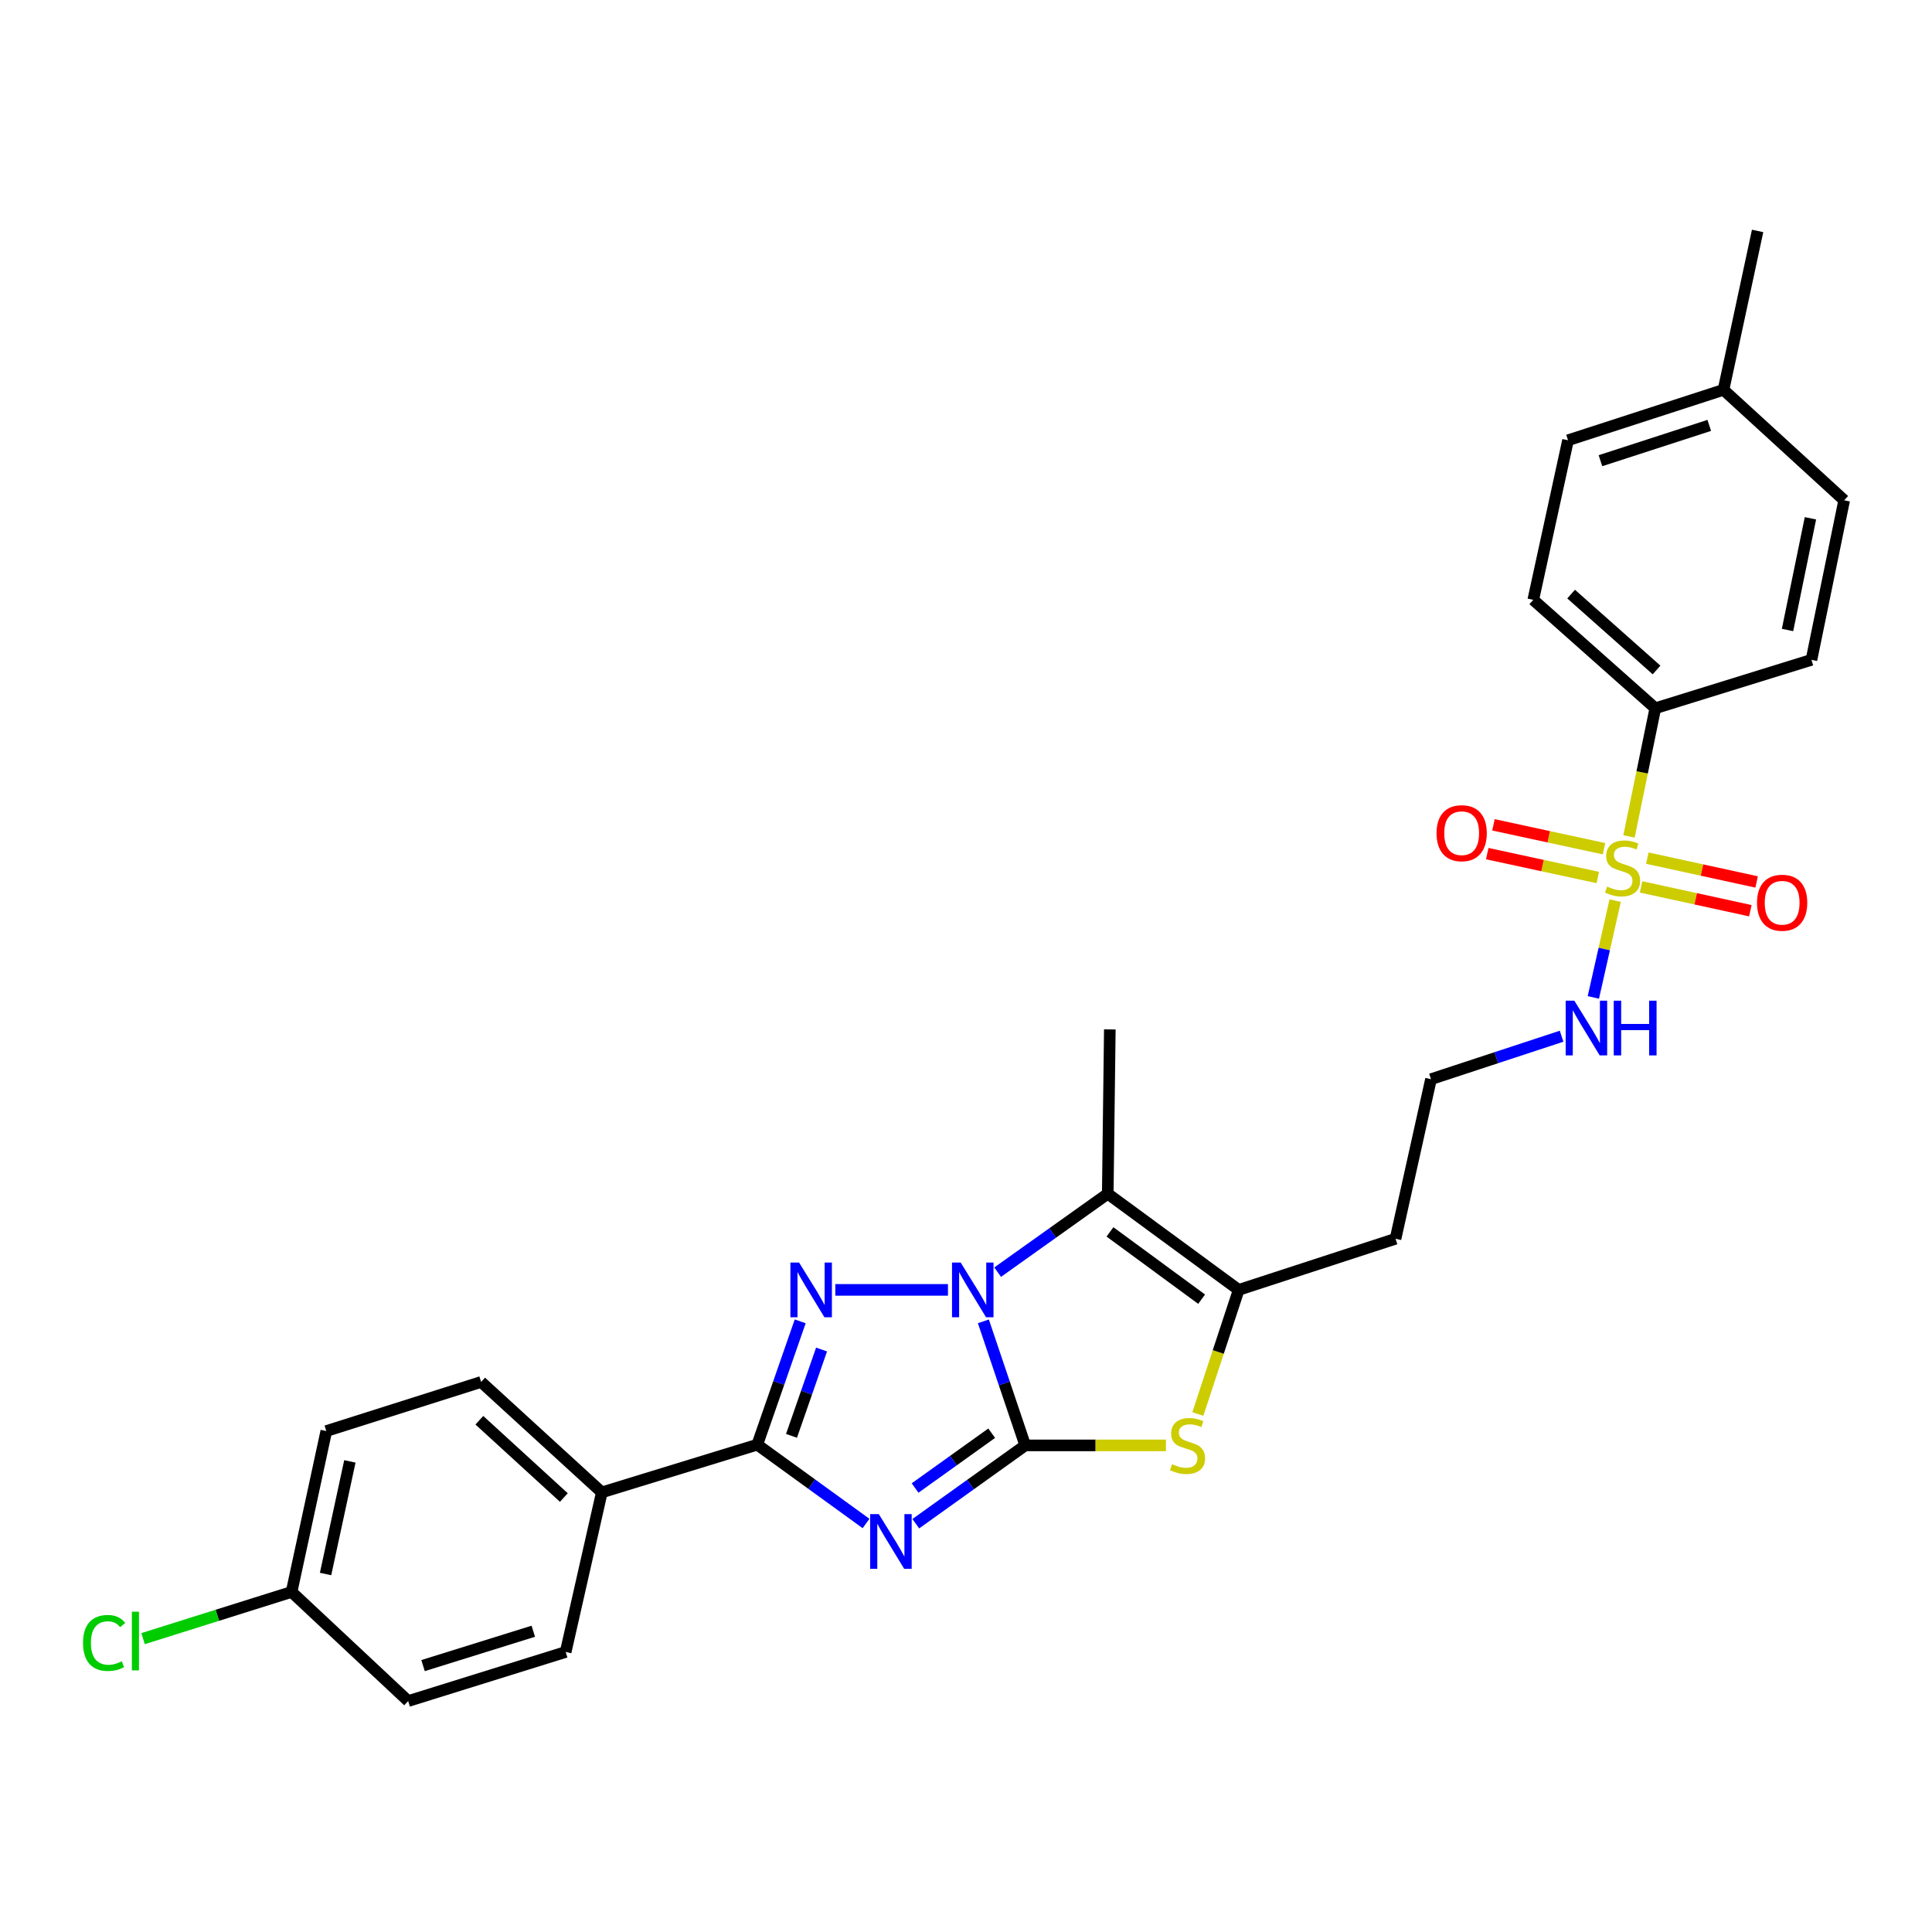 <?xml version='1.0' encoding='iso-8859-1'?>
<svg version='1.1' baseProfile='full'
              xmlns='http://www.w3.org/2000/svg'
                      xmlns:rdkit='http://www.rdkit.org/xml'
                      xmlns:xlink='http://www.w3.org/1999/xlink'
                  xml:space='preserve'
width='1000px' height='1000px' viewBox='0 0 1000 1000'>
<!-- END OF HEADER -->
<rect style='opacity:1.0;fill:#FFFFFF;stroke:none' width='1000' height='1000' x='0' y='0'> </rect>
<path class='bond-0' d='M 530.661,748.133 L 519.827,716.029' style='fill:none;fill-rule:evenodd;stroke:#000000;stroke-width:6px;stroke-linecap:butt;stroke-linejoin:miter;stroke-opacity:1' />
<path class='bond-0' d='M 519.827,716.029 L 508.994,683.926' style='fill:none;fill-rule:evenodd;stroke:#0000FF;stroke-width:6px;stroke-linecap:butt;stroke-linejoin:miter;stroke-opacity:1' />
<path class='bond-1' d='M 530.661,748.133 L 502.34,768.399' style='fill:none;fill-rule:evenodd;stroke:#000000;stroke-width:6px;stroke-linecap:butt;stroke-linejoin:miter;stroke-opacity:1' />
<path class='bond-1' d='M 502.34,768.399 L 474.018,788.665' style='fill:none;fill-rule:evenodd;stroke:#0000FF;stroke-width:6px;stroke-linecap:butt;stroke-linejoin:miter;stroke-opacity:1' />
<path class='bond-1' d='M 513.298,741.822 L 493.473,756.008' style='fill:none;fill-rule:evenodd;stroke:#000000;stroke-width:6px;stroke-linecap:butt;stroke-linejoin:miter;stroke-opacity:1' />
<path class='bond-1' d='M 493.473,756.008 L 473.648,770.194' style='fill:none;fill-rule:evenodd;stroke:#0000FF;stroke-width:6px;stroke-linecap:butt;stroke-linejoin:miter;stroke-opacity:1' />
<path class='bond-6' d='M 530.661,748.133 L 567.073,748.133' style='fill:none;fill-rule:evenodd;stroke:#000000;stroke-width:6px;stroke-linecap:butt;stroke-linejoin:miter;stroke-opacity:1' />
<path class='bond-6' d='M 567.073,748.133 L 603.484,748.133' style='fill:none;fill-rule:evenodd;stroke:#CCCC00;stroke-width:6px;stroke-linecap:butt;stroke-linejoin:miter;stroke-opacity:1' />
<path class='bond-2' d='M 490.667,667.642 L 432.361,667.642' style='fill:none;fill-rule:evenodd;stroke:#0000FF;stroke-width:6px;stroke-linecap:butt;stroke-linejoin:miter;stroke-opacity:1' />
<path class='bond-5' d='M 516.383,658.466 L 544.878,638.172' style='fill:none;fill-rule:evenodd;stroke:#0000FF;stroke-width:6px;stroke-linecap:butt;stroke-linejoin:miter;stroke-opacity:1' />
<path class='bond-5' d='M 544.878,638.172 L 573.374,617.879' style='fill:none;fill-rule:evenodd;stroke:#000000;stroke-width:6px;stroke-linecap:butt;stroke-linejoin:miter;stroke-opacity:1' />
<path class='bond-3' d='M 448.265,788.551 L 420.113,768.156' style='fill:none;fill-rule:evenodd;stroke:#0000FF;stroke-width:6px;stroke-linecap:butt;stroke-linejoin:miter;stroke-opacity:1' />
<path class='bond-3' d='M 420.113,768.156 L 391.96,747.76' style='fill:none;fill-rule:evenodd;stroke:#000000;stroke-width:6px;stroke-linecap:butt;stroke-linejoin:miter;stroke-opacity:1' />
<path class='bond-29' d='M 414.183,683.923 L 403.071,715.842' style='fill:none;fill-rule:evenodd;stroke:#0000FF;stroke-width:6px;stroke-linecap:butt;stroke-linejoin:miter;stroke-opacity:1' />
<path class='bond-29' d='M 403.071,715.842 L 391.96,747.76' style='fill:none;fill-rule:evenodd;stroke:#000000;stroke-width:6px;stroke-linecap:butt;stroke-linejoin:miter;stroke-opacity:1' />
<path class='bond-29' d='M 425.239,698.508 L 417.461,720.851' style='fill:none;fill-rule:evenodd;stroke:#0000FF;stroke-width:6px;stroke-linecap:butt;stroke-linejoin:miter;stroke-opacity:1' />
<path class='bond-29' d='M 417.461,720.851 L 409.682,743.194' style='fill:none;fill-rule:evenodd;stroke:#000000;stroke-width:6px;stroke-linecap:butt;stroke-linejoin:miter;stroke-opacity:1' />
<path class='bond-9' d='M 391.96,747.76 L 311.503,772.452' style='fill:none;fill-rule:evenodd;stroke:#000000;stroke-width:6px;stroke-linecap:butt;stroke-linejoin:miter;stroke-opacity:1' />
<path class='bond-4' d='M 836.006,466.176 L 830.357,491.22' style='fill:none;fill-rule:evenodd;stroke:#CCCC00;stroke-width:6px;stroke-linecap:butt;stroke-linejoin:miter;stroke-opacity:1' />
<path class='bond-4' d='M 830.357,491.22 L 824.709,516.265' style='fill:none;fill-rule:evenodd;stroke:#0000FF;stroke-width:6px;stroke-linecap:butt;stroke-linejoin:miter;stroke-opacity:1' />
<path class='bond-8' d='M 843.171,432.942 L 849.979,399.765' style='fill:none;fill-rule:evenodd;stroke:#CCCC00;stroke-width:6px;stroke-linecap:butt;stroke-linejoin:miter;stroke-opacity:1' />
<path class='bond-8' d='M 849.979,399.765 L 856.787,366.589' style='fill:none;fill-rule:evenodd;stroke:#000000;stroke-width:6px;stroke-linecap:butt;stroke-linejoin:miter;stroke-opacity:1' />
<path class='bond-10' d='M 849.412,459.053 L 877.696,465.219' style='fill:none;fill-rule:evenodd;stroke:#CCCC00;stroke-width:6px;stroke-linecap:butt;stroke-linejoin:miter;stroke-opacity:1' />
<path class='bond-10' d='M 877.696,465.219 L 905.981,471.385' style='fill:none;fill-rule:evenodd;stroke:#FF0000;stroke-width:6px;stroke-linecap:butt;stroke-linejoin:miter;stroke-opacity:1' />
<path class='bond-10' d='M 852.657,444.167 L 880.942,450.333' style='fill:none;fill-rule:evenodd;stroke:#CCCC00;stroke-width:6px;stroke-linecap:butt;stroke-linejoin:miter;stroke-opacity:1' />
<path class='bond-10' d='M 880.942,450.333 L 909.226,456.499' style='fill:none;fill-rule:evenodd;stroke:#FF0000;stroke-width:6px;stroke-linecap:butt;stroke-linejoin:miter;stroke-opacity:1' />
<path class='bond-11' d='M 830.24,439.301 L 801.625,433.118' style='fill:none;fill-rule:evenodd;stroke:#CCCC00;stroke-width:6px;stroke-linecap:butt;stroke-linejoin:miter;stroke-opacity:1' />
<path class='bond-11' d='M 801.625,433.118 L 773.01,426.935' style='fill:none;fill-rule:evenodd;stroke:#FF0000;stroke-width:6px;stroke-linecap:butt;stroke-linejoin:miter;stroke-opacity:1' />
<path class='bond-11' d='M 827.022,454.194 L 798.407,448.011' style='fill:none;fill-rule:evenodd;stroke:#CCCC00;stroke-width:6px;stroke-linecap:butt;stroke-linejoin:miter;stroke-opacity:1' />
<path class='bond-11' d='M 798.407,448.011 L 769.792,441.828' style='fill:none;fill-rule:evenodd;stroke:#FF0000;stroke-width:6px;stroke-linecap:butt;stroke-linejoin:miter;stroke-opacity:1' />
<path class='bond-18' d='M 573.374,617.879 L 574.44,532.826' style='fill:none;fill-rule:evenodd;stroke:#000000;stroke-width:6px;stroke-linecap:butt;stroke-linejoin:miter;stroke-opacity:1' />
<path class='bond-28' d='M 573.374,617.879 L 641.142,667.642' style='fill:none;fill-rule:evenodd;stroke:#000000;stroke-width:6px;stroke-linecap:butt;stroke-linejoin:miter;stroke-opacity:1' />
<path class='bond-28' d='M 574.521,637.624 L 621.959,672.459' style='fill:none;fill-rule:evenodd;stroke:#000000;stroke-width:6px;stroke-linecap:butt;stroke-linejoin:miter;stroke-opacity:1' />
<path class='bond-7' d='M 620.006,731.894 L 630.574,699.768' style='fill:none;fill-rule:evenodd;stroke:#CCCC00;stroke-width:6px;stroke-linecap:butt;stroke-linejoin:miter;stroke-opacity:1' />
<path class='bond-7' d='M 630.574,699.768 L 641.142,667.642' style='fill:none;fill-rule:evenodd;stroke:#000000;stroke-width:6px;stroke-linecap:butt;stroke-linejoin:miter;stroke-opacity:1' />
<path class='bond-13' d='M 641.142,667.642 L 722.326,641.182' style='fill:none;fill-rule:evenodd;stroke:#000000;stroke-width:6px;stroke-linecap:butt;stroke-linejoin:miter;stroke-opacity:1' />
<path class='bond-14' d='M 856.787,366.589 L 793.616,310.477' style='fill:none;fill-rule:evenodd;stroke:#000000;stroke-width:6px;stroke-linecap:butt;stroke-linejoin:miter;stroke-opacity:1' />
<path class='bond-14' d='M 857.43,346.78 L 813.21,307.502' style='fill:none;fill-rule:evenodd;stroke:#000000;stroke-width:6px;stroke-linecap:butt;stroke-linejoin:miter;stroke-opacity:1' />
<path class='bond-15' d='M 856.787,366.589 L 937.608,341.533' style='fill:none;fill-rule:evenodd;stroke:#000000;stroke-width:6px;stroke-linecap:butt;stroke-linejoin:miter;stroke-opacity:1' />
<path class='bond-16' d='M 311.503,772.452 L 249.026,715.298' style='fill:none;fill-rule:evenodd;stroke:#000000;stroke-width:6px;stroke-linecap:butt;stroke-linejoin:miter;stroke-opacity:1' />
<path class='bond-16' d='M 291.847,775.121 L 248.113,735.113' style='fill:none;fill-rule:evenodd;stroke:#000000;stroke-width:6px;stroke-linecap:butt;stroke-linejoin:miter;stroke-opacity:1' />
<path class='bond-17' d='M 311.503,772.452 L 292.796,855.058' style='fill:none;fill-rule:evenodd;stroke:#000000;stroke-width:6px;stroke-linecap:butt;stroke-linejoin:miter;stroke-opacity:1' />
<path class='bond-12' d='M 808.277,536.345 L 774.477,547.464' style='fill:none;fill-rule:evenodd;stroke:#0000FF;stroke-width:6px;stroke-linecap:butt;stroke-linejoin:miter;stroke-opacity:1' />
<path class='bond-12' d='M 774.477,547.464 L 740.678,558.584' style='fill:none;fill-rule:evenodd;stroke:#000000;stroke-width:6px;stroke-linecap:butt;stroke-linejoin:miter;stroke-opacity:1' />
<path class='bond-20' d='M 722.326,641.182 L 740.678,558.584' style='fill:none;fill-rule:evenodd;stroke:#000000;stroke-width:6px;stroke-linecap:butt;stroke-linejoin:miter;stroke-opacity:1' />
<path class='bond-23' d='M 793.616,310.477 L 811.611,227.879' style='fill:none;fill-rule:evenodd;stroke:#000000;stroke-width:6px;stroke-linecap:butt;stroke-linejoin:miter;stroke-opacity:1' />
<path class='bond-24' d='M 937.608,341.533 L 954.545,258.944' style='fill:none;fill-rule:evenodd;stroke:#000000;stroke-width:6px;stroke-linecap:butt;stroke-linejoin:miter;stroke-opacity:1' />
<path class='bond-24' d='M 925.223,326.084 L 937.079,268.271' style='fill:none;fill-rule:evenodd;stroke:#000000;stroke-width:6px;stroke-linecap:butt;stroke-linejoin:miter;stroke-opacity:1' />
<path class='bond-21' d='M 249.026,715.298 L 168.899,740.709' style='fill:none;fill-rule:evenodd;stroke:#000000;stroke-width:6px;stroke-linecap:butt;stroke-linejoin:miter;stroke-opacity:1' />
<path class='bond-22' d='M 292.796,855.058 L 211.273,880.469' style='fill:none;fill-rule:evenodd;stroke:#000000;stroke-width:6px;stroke-linecap:butt;stroke-linejoin:miter;stroke-opacity:1' />
<path class='bond-22' d='M 276.034,844.324 L 218.968,862.111' style='fill:none;fill-rule:evenodd;stroke:#000000;stroke-width:6px;stroke-linecap:butt;stroke-linejoin:miter;stroke-opacity:1' />
<path class='bond-19' d='M 150.92,823.984 L 211.273,880.469' style='fill:none;fill-rule:evenodd;stroke:#000000;stroke-width:6px;stroke-linecap:butt;stroke-linejoin:miter;stroke-opacity:1' />
<path class='bond-26' d='M 150.92,823.984 L 112.485,836.072' style='fill:none;fill-rule:evenodd;stroke:#000000;stroke-width:6px;stroke-linecap:butt;stroke-linejoin:miter;stroke-opacity:1' />
<path class='bond-26' d='M 112.485,836.072 L 74.05,848.159' style='fill:none;fill-rule:evenodd;stroke:#00CC00;stroke-width:6px;stroke-linecap:butt;stroke-linejoin:miter;stroke-opacity:1' />
<path class='bond-30' d='M 150.92,823.984 L 168.899,740.709' style='fill:none;fill-rule:evenodd;stroke:#000000;stroke-width:6px;stroke-linecap:butt;stroke-linejoin:miter;stroke-opacity:1' />
<path class='bond-30' d='M 168.51,814.708 L 181.096,756.416' style='fill:none;fill-rule:evenodd;stroke:#000000;stroke-width:6px;stroke-linecap:butt;stroke-linejoin:miter;stroke-opacity:1' />
<path class='bond-31' d='M 811.611,227.879 L 892.085,201.774' style='fill:none;fill-rule:evenodd;stroke:#000000;stroke-width:6px;stroke-linecap:butt;stroke-linejoin:miter;stroke-opacity:1' />
<path class='bond-31' d='M 828.384,238.456 L 884.715,220.182' style='fill:none;fill-rule:evenodd;stroke:#000000;stroke-width:6px;stroke-linecap:butt;stroke-linejoin:miter;stroke-opacity:1' />
<path class='bond-25' d='M 954.545,258.944 L 892.085,201.774' style='fill:none;fill-rule:evenodd;stroke:#000000;stroke-width:6px;stroke-linecap:butt;stroke-linejoin:miter;stroke-opacity:1' />
<path class='bond-27' d='M 892.085,201.774 L 909.734,119.531' style='fill:none;fill-rule:evenodd;stroke:#000000;stroke-width:6px;stroke-linecap:butt;stroke-linejoin:miter;stroke-opacity:1' />
<path  class='atom-1' d='M 497.238 653.482
L 506.518 668.482
Q 507.438 669.962, 508.918 672.642
Q 510.398 675.322, 510.478 675.482
L 510.478 653.482
L 514.238 653.482
L 514.238 681.802
L 510.358 681.802
L 500.398 665.402
Q 499.238 663.482, 497.998 661.282
Q 496.798 659.082, 496.438 658.402
L 496.438 681.802
L 492.758 681.802
L 492.758 653.482
L 497.238 653.482
' fill='#0000FF'/>
<path  class='atom-2' d='M 454.881 783.719
L 464.161 798.719
Q 465.081 800.199, 466.561 802.879
Q 468.041 805.559, 468.121 805.719
L 468.121 783.719
L 471.881 783.719
L 471.881 812.039
L 468.001 812.039
L 458.041 795.639
Q 456.881 793.719, 455.641 791.519
Q 454.441 789.319, 454.081 788.639
L 454.081 812.039
L 450.401 812.039
L 450.401 783.719
L 454.881 783.719
' fill='#0000FF'/>
<path  class='atom-3' d='M 413.591 653.482
L 422.871 668.482
Q 423.791 669.962, 425.271 672.642
Q 426.751 675.322, 426.831 675.482
L 426.831 653.482
L 430.591 653.482
L 430.591 681.802
L 426.711 681.802
L 416.751 665.402
Q 415.591 663.482, 414.351 661.282
Q 413.151 659.082, 412.791 658.402
L 412.791 681.802
L 409.111 681.802
L 409.111 653.482
L 413.591 653.482
' fill='#0000FF'/>
<path  class='atom-5' d='M 831.841 458.89
Q 832.161 459.01, 833.481 459.57
Q 834.801 460.13, 836.241 460.49
Q 837.721 460.81, 839.161 460.81
Q 841.841 460.81, 843.401 459.53
Q 844.961 458.21, 844.961 455.93
Q 844.961 454.37, 844.161 453.41
Q 843.401 452.45, 842.201 451.93
Q 841.001 451.41, 839.001 450.81
Q 836.481 450.05, 834.961 449.33
Q 833.481 448.61, 832.401 447.09
Q 831.361 445.57, 831.361 443.01
Q 831.361 439.45, 833.761 437.25
Q 836.201 435.05, 841.001 435.05
Q 844.281 435.05, 848.001 436.61
L 847.081 439.69
Q 843.681 438.29, 841.121 438.29
Q 838.361 438.29, 836.841 439.45
Q 835.321 440.57, 835.361 442.53
Q 835.361 444.05, 836.121 444.97
Q 836.921 445.89, 838.041 446.41
Q 839.201 446.93, 841.121 447.53
Q 843.681 448.33, 845.201 449.13
Q 846.721 449.93, 847.801 451.57
Q 848.921 453.17, 848.921 455.93
Q 848.921 459.85, 846.281 461.97
Q 843.681 464.05, 839.321 464.05
Q 836.801 464.05, 834.881 463.49
Q 833.001 462.97, 830.761 462.05
L 831.841 458.89
' fill='#CCCC00'/>
<path  class='atom-7' d='M 606.664 757.853
Q 606.984 757.973, 608.304 758.533
Q 609.624 759.093, 611.064 759.453
Q 612.544 759.773, 613.984 759.773
Q 616.664 759.773, 618.224 758.493
Q 619.784 757.173, 619.784 754.893
Q 619.784 753.333, 618.984 752.373
Q 618.224 751.413, 617.024 750.893
Q 615.824 750.373, 613.824 749.773
Q 611.304 749.013, 609.784 748.293
Q 608.304 747.573, 607.224 746.053
Q 606.184 744.533, 606.184 741.973
Q 606.184 738.413, 608.584 736.213
Q 611.024 734.013, 615.824 734.013
Q 619.104 734.013, 622.824 735.573
L 621.904 738.653
Q 618.504 737.253, 615.944 737.253
Q 613.184 737.253, 611.664 738.413
Q 610.144 739.533, 610.184 741.493
Q 610.184 743.013, 610.944 743.933
Q 611.744 744.853, 612.864 745.373
Q 614.024 745.893, 615.944 746.493
Q 618.504 747.293, 620.024 748.093
Q 621.544 748.893, 622.624 750.533
Q 623.744 752.133, 623.744 754.893
Q 623.744 758.813, 621.104 760.933
Q 618.504 763.013, 614.144 763.013
Q 611.624 763.013, 609.704 762.453
Q 607.824 761.933, 605.584 761.013
L 606.664 757.853
' fill='#CCCC00'/>
<path  class='atom-11' d='M 909.431 467.254
Q 909.431 460.454, 912.791 456.654
Q 916.151 452.854, 922.431 452.854
Q 928.711 452.854, 932.071 456.654
Q 935.431 460.454, 935.431 467.254
Q 935.431 474.134, 932.031 478.054
Q 928.631 481.934, 922.431 481.934
Q 916.191 481.934, 912.791 478.054
Q 909.431 474.174, 909.431 467.254
M 922.431 478.734
Q 926.751 478.734, 929.071 475.854
Q 931.431 472.934, 931.431 467.254
Q 931.431 461.694, 929.071 458.894
Q 926.751 456.054, 922.431 456.054
Q 918.111 456.054, 915.751 458.854
Q 913.431 461.654, 913.431 467.254
Q 913.431 472.974, 915.751 475.854
Q 918.111 478.734, 922.431 478.734
' fill='#FF0000'/>
<path  class='atom-12' d='M 743.557 431.254
Q 743.557 424.454, 746.917 420.654
Q 750.277 416.854, 756.557 416.854
Q 762.837 416.854, 766.197 420.654
Q 769.557 424.454, 769.557 431.254
Q 769.557 438.134, 766.157 442.054
Q 762.757 445.934, 756.557 445.934
Q 750.317 445.934, 746.917 442.054
Q 743.557 438.174, 743.557 431.254
M 756.557 442.734
Q 760.877 442.734, 763.197 439.854
Q 765.557 436.934, 765.557 431.254
Q 765.557 425.694, 763.197 422.894
Q 760.877 420.054, 756.557 420.054
Q 752.237 420.054, 749.877 422.854
Q 747.557 425.654, 747.557 431.254
Q 747.557 436.974, 749.877 439.854
Q 752.237 442.734, 756.557 442.734
' fill='#FF0000'/>
<path  class='atom-13' d='M 814.874 517.955
L 824.154 532.955
Q 825.074 534.435, 826.554 537.115
Q 828.034 539.795, 828.114 539.955
L 828.114 517.955
L 831.874 517.955
L 831.874 546.275
L 827.994 546.275
L 818.034 529.875
Q 816.874 527.955, 815.634 525.755
Q 814.434 523.555, 814.074 522.875
L 814.074 546.275
L 810.394 546.275
L 810.394 517.955
L 814.874 517.955
' fill='#0000FF'/>
<path  class='atom-13' d='M 835.274 517.955
L 839.114 517.955
L 839.114 529.995
L 853.594 529.995
L 853.594 517.955
L 857.434 517.955
L 857.434 546.275
L 853.594 546.275
L 853.594 533.195
L 839.114 533.195
L 839.114 546.275
L 835.274 546.275
L 835.274 517.955
' fill='#0000FF'/>
<path  class='atom-27' d='M 42.971 850.384
Q 42.971 843.344, 46.251 839.664
Q 49.571 835.944, 55.851 835.944
Q 61.691 835.944, 64.811 840.064
L 62.171 842.224
Q 59.891 839.224, 55.851 839.224
Q 51.571 839.224, 49.291 842.104
Q 47.051 844.944, 47.051 850.384
Q 47.051 855.984, 49.371 858.864
Q 51.731 861.744, 56.291 861.744
Q 59.411 861.744, 63.051 859.864
L 64.171 862.864
Q 62.691 863.824, 60.451 864.384
Q 58.211 864.944, 55.731 864.944
Q 49.571 864.944, 46.251 861.184
Q 42.971 857.424, 42.971 850.384
' fill='#00CC00'/>
<path  class='atom-27' d='M 68.251 834.224
L 71.931 834.224
L 71.931 864.584
L 68.251 864.584
L 68.251 834.224
' fill='#00CC00'/>
</svg>
